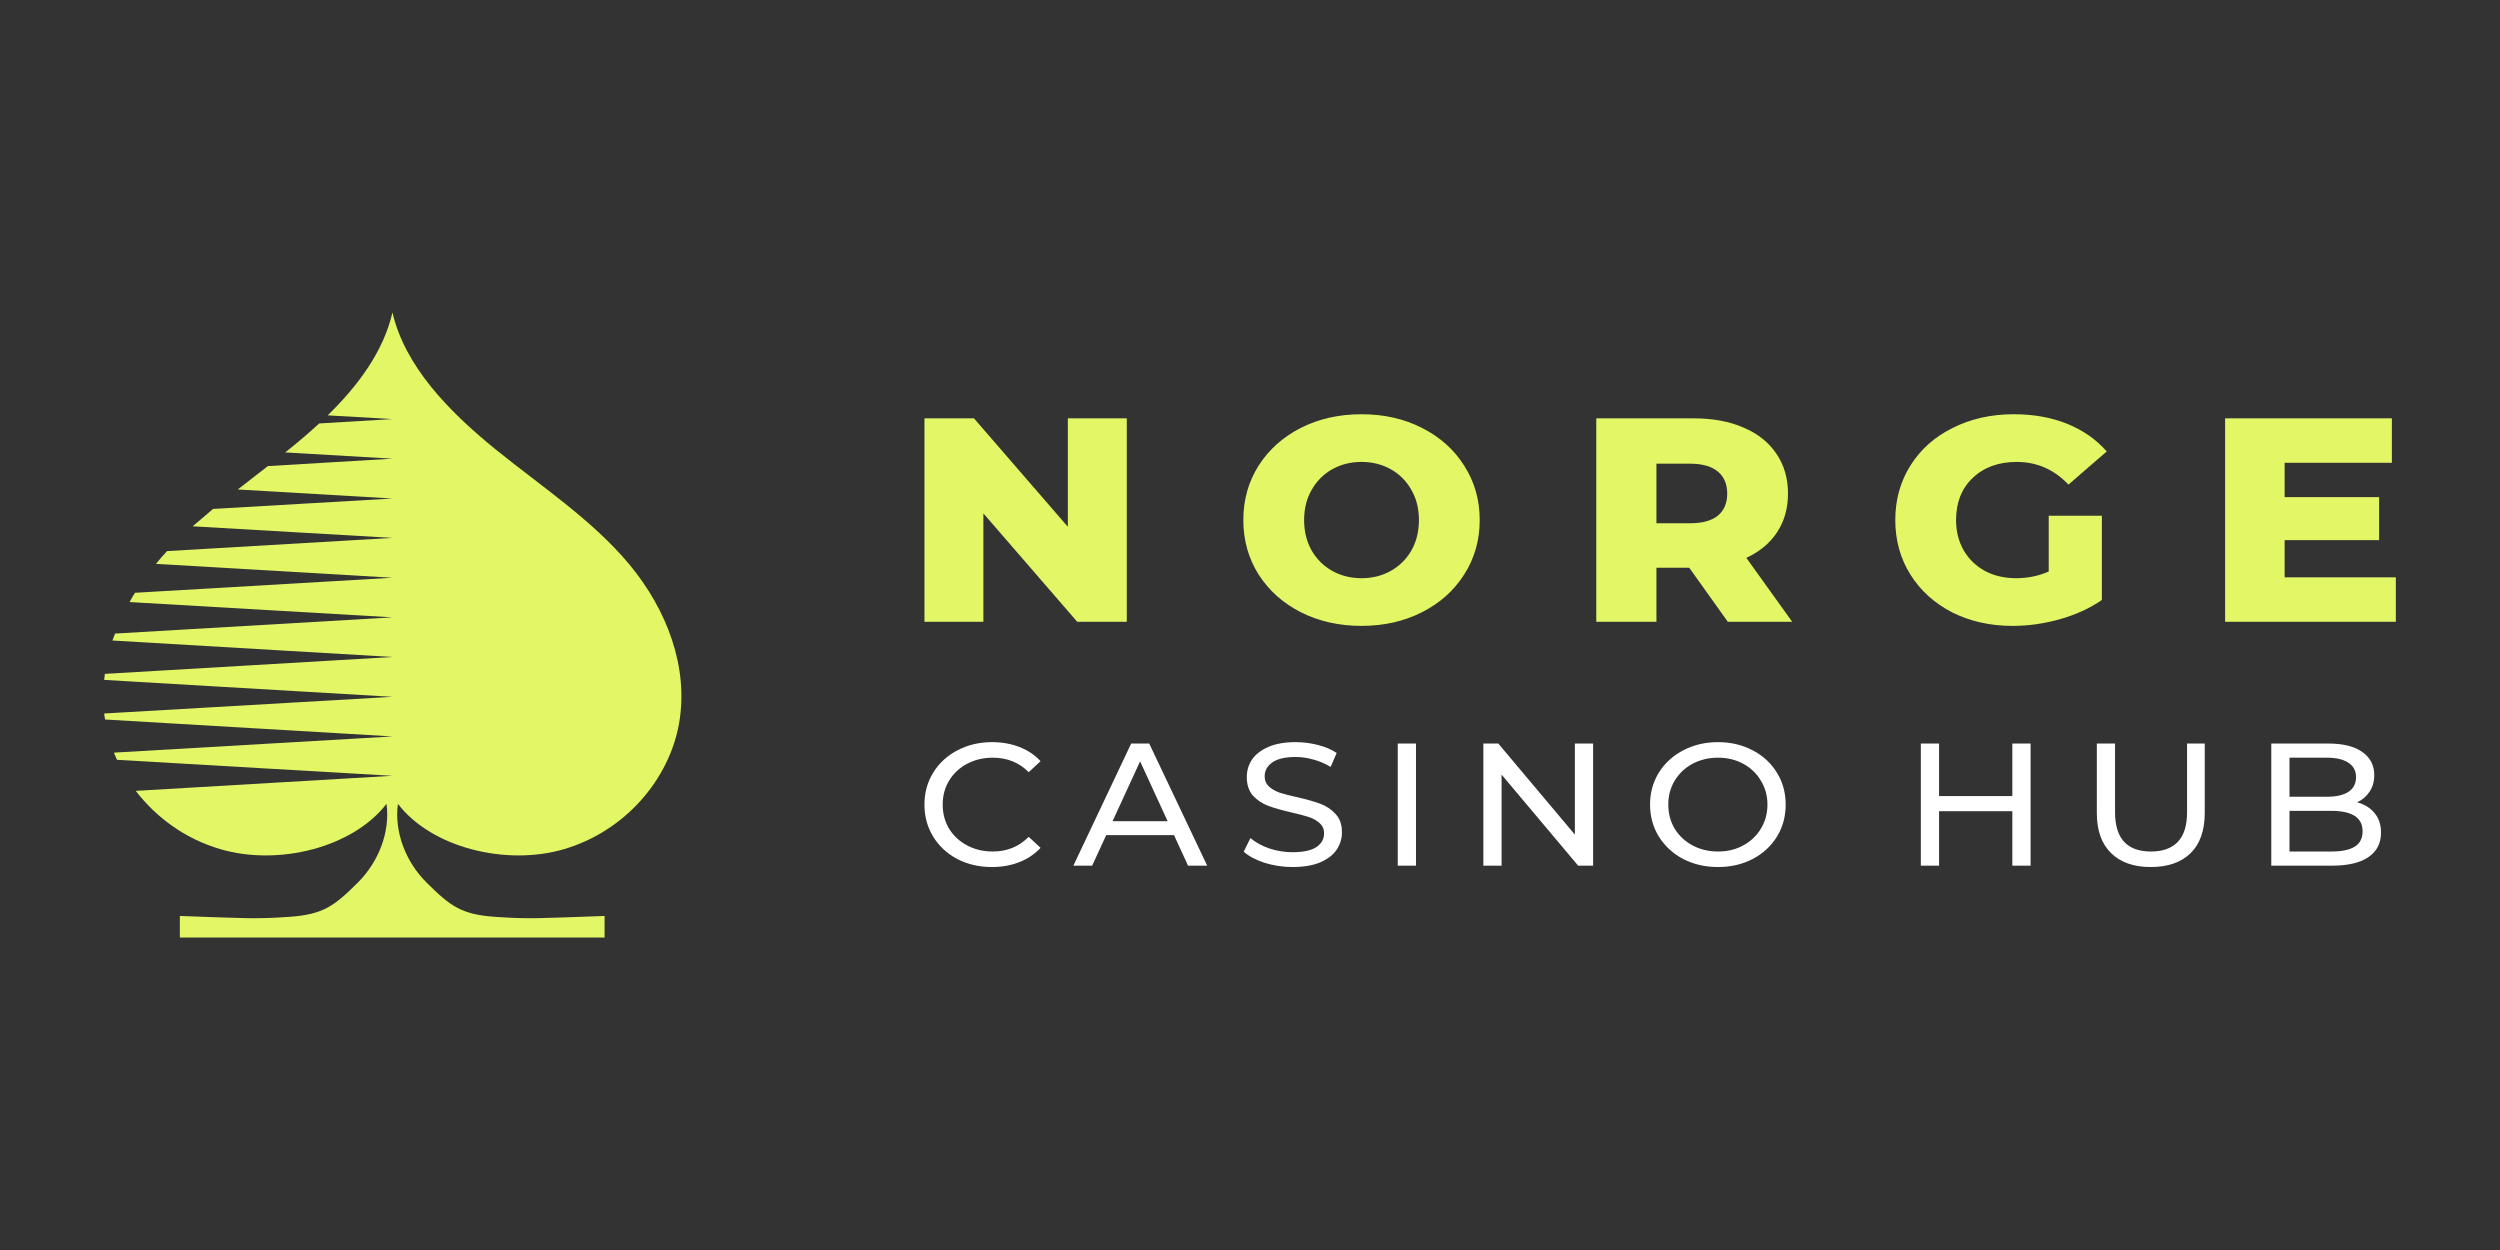 <svg width="96" height="48" viewBox="0 0 96 48" fill="none" xmlns="http://www.w3.org/2000/svg">
<rect x="0" y="0" width="96" height="48" fill="#333333" stroke="none"/>
<path d="M92 22.17V23.878H85.444V16.064H91.848V17.771H87.73V19.089H91.358V20.741H87.73V22.17H92ZM78.671 19.803H80.712V23.04C80.246 23.36 79.709 23.606 79.102 23.777C78.496 23.948 77.889 24.034 77.282 24.034C76.427 24.034 75.657 23.862 74.973 23.52C74.288 23.17 73.752 22.686 73.363 22.069C72.974 21.451 72.779 20.752 72.779 19.97C72.779 19.189 72.974 18.489 73.363 17.872C73.752 17.254 74.292 16.774 74.984 16.432C75.677 16.082 76.458 15.907 77.329 15.907C78.091 15.907 78.776 16.03 79.382 16.275C79.989 16.521 80.495 16.875 80.899 17.336L79.429 18.608C78.877 18.028 78.216 17.738 77.446 17.738C76.746 17.738 76.182 17.942 75.754 18.352C75.327 18.753 75.113 19.293 75.113 19.97C75.113 20.402 75.21 20.789 75.404 21.131C75.595 21.462 75.877 21.737 76.221 21.924C76.571 22.11 76.972 22.203 77.422 22.203C77.866 22.203 78.282 22.117 78.671 21.946V19.803ZM64.867 21.801H63.607V23.878H61.297V16.064H65.03C65.769 16.064 66.411 16.182 66.955 16.421C67.5 16.651 67.92 16.986 68.215 17.425C68.511 17.857 68.659 18.367 68.659 18.955C68.659 19.52 68.519 20.015 68.239 20.439C67.966 20.856 67.574 21.183 67.06 21.422L68.822 23.878H66.349L64.867 21.801ZM66.325 18.955C66.325 18.59 66.205 18.307 65.964 18.106C65.722 17.905 65.365 17.805 64.89 17.805H63.607V20.093H64.89C65.365 20.093 65.722 19.997 65.964 19.803C66.205 19.602 66.325 19.319 66.325 18.955ZM52.282 24.034C51.419 24.034 50.642 23.858 49.949 23.509C49.265 23.159 48.724 22.675 48.328 22.058C47.939 21.44 47.744 20.744 47.744 19.97C47.744 19.196 47.939 18.5 48.328 17.883C48.724 17.265 49.265 16.781 49.949 16.432C50.642 16.082 51.419 15.907 52.282 15.907C53.146 15.907 53.92 16.082 54.604 16.432C55.296 16.781 55.837 17.265 56.226 17.883C56.622 18.5 56.821 19.196 56.821 19.97C56.821 20.744 56.622 21.44 56.226 22.058C55.837 22.675 55.296 23.159 54.604 23.509C53.92 23.858 53.146 24.034 52.282 24.034ZM52.282 22.203C52.695 22.203 53.068 22.11 53.402 21.924C53.737 21.738 54.001 21.477 54.196 21.142C54.39 20.8 54.487 20.409 54.487 19.97C54.487 19.531 54.39 19.144 54.196 18.809C54.001 18.467 53.737 18.203 53.402 18.017C53.068 17.831 52.695 17.738 52.282 17.738C51.87 17.738 51.497 17.831 51.162 18.017C50.828 18.203 50.564 18.467 50.369 18.809C50.175 19.144 50.078 19.531 50.078 19.97C50.078 20.409 50.175 20.8 50.369 21.142C50.564 21.477 50.828 21.738 51.162 21.924C51.497 22.11 51.87 22.203 52.282 22.203ZM43.269 16.064V23.878H41.367L37.762 19.714V23.878H35.499V16.064H37.4L41.005 20.227V16.064H43.269Z" fill="#E3F666"/>
<path d="M90.514 30.809C90.798 30.885 91.022 31.024 91.186 31.225C91.349 31.421 91.431 31.671 91.431 31.975C91.431 32.381 91.27 32.694 90.948 32.913C90.63 33.131 90.166 33.241 89.555 33.241H87.217V28.552H89.415C89.975 28.552 90.406 28.66 90.71 28.874C91.018 29.088 91.172 29.385 91.172 29.764C91.172 30.01 91.111 30.222 90.99 30.401C90.873 30.58 90.714 30.716 90.514 30.809ZM87.917 29.095V30.595H89.352C89.711 30.595 89.986 30.533 90.178 30.408C90.374 30.278 90.472 30.091 90.472 29.845C90.472 29.599 90.374 29.414 90.178 29.289C89.986 29.16 89.711 29.095 89.352 29.095H87.917ZM89.527 32.698C89.923 32.698 90.222 32.636 90.423 32.511C90.623 32.386 90.724 32.189 90.724 31.921C90.724 31.399 90.325 31.138 89.527 31.138H87.917V32.698H89.527ZM82.59 33.294C81.937 33.294 81.428 33.116 81.064 32.758C80.7 32.401 80.518 31.888 80.518 31.218V28.552H81.218V31.191C81.218 32.196 81.678 32.698 82.597 32.698C83.045 32.698 83.388 32.575 83.626 32.33C83.864 32.08 83.983 31.7 83.983 31.191V28.552H84.662V31.218C84.662 31.892 84.48 32.408 84.116 32.765C83.752 33.118 83.243 33.294 82.59 33.294ZM77.974 28.552V33.241H77.274V31.151H74.46V33.241H73.76V28.552H74.46V30.568H77.274V28.552H77.974ZM65.973 33.294C65.479 33.294 65.033 33.191 64.636 32.986C64.248 32.784 63.924 32.485 63.698 32.122C63.474 31.756 63.362 31.347 63.362 30.896C63.362 30.445 63.474 30.037 63.698 29.671C63.923 29.308 64.248 29.012 64.636 28.813C65.033 28.604 65.479 28.498 65.973 28.498C66.463 28.498 66.907 28.604 67.303 28.813C67.691 29.011 68.013 29.308 68.234 29.671C68.458 30.032 68.57 30.441 68.57 30.896C68.57 31.352 68.458 31.762 68.234 32.129C68.01 32.49 67.7 32.776 67.303 32.986C66.907 33.191 66.463 33.294 65.973 33.294ZM65.973 32.698C66.333 32.698 66.655 32.62 66.939 32.464C67.223 32.313 67.458 32.09 67.618 31.821C67.786 31.544 67.87 31.236 67.87 30.896C67.87 30.557 67.786 30.251 67.618 29.979C67.459 29.706 67.224 29.481 66.939 29.329C66.655 29.173 66.333 29.095 65.973 29.095C65.614 29.095 65.287 29.173 64.993 29.329C64.707 29.482 64.47 29.707 64.307 29.979C64.144 30.251 64.062 30.557 64.062 30.896C64.062 31.236 64.144 31.544 64.307 31.821C64.472 32.09 64.709 32.312 64.993 32.464C65.287 32.62 65.614 32.698 65.973 32.698ZM61.175 28.552V33.241H60.601L57.661 29.745V33.241H56.961V28.552H57.535L60.475 32.049V28.552H61.175ZM53.674 28.552H54.374V33.241H53.674V28.552ZM49.634 33.294C49.266 33.294 48.909 33.24 48.563 33.133C48.223 33.022 47.955 32.879 47.758 32.705L48.017 32.182C48.204 32.343 48.442 32.475 48.731 32.577C49.022 32.675 49.327 32.725 49.634 32.725C50.04 32.725 50.344 32.66 50.544 32.531C50.745 32.397 50.845 32.22 50.845 32.001C50.845 31.841 50.789 31.711 50.677 31.613C50.57 31.51 50.435 31.432 50.271 31.378C50.113 31.325 49.886 31.265 49.592 31.198C49.224 31.113 48.925 31.028 48.697 30.943C48.474 30.859 48.275 30.726 48.115 30.555C47.957 30.376 47.877 30.137 47.877 29.838C47.877 29.588 47.945 29.363 48.081 29.162C48.221 28.961 48.431 28.8 48.711 28.679C48.99 28.559 49.338 28.498 49.753 28.498C50.043 28.498 50.327 28.534 50.607 28.606C50.887 28.677 51.128 28.78 51.328 28.914L51.097 29.45C50.894 29.325 50.672 29.23 50.439 29.168C50.217 29.103 49.986 29.069 49.753 29.068C49.357 29.068 49.058 29.137 48.858 29.276C48.661 29.414 48.563 29.593 48.563 29.811C48.563 29.972 48.62 30.104 48.731 30.206C48.843 30.305 48.981 30.383 49.145 30.441C49.312 30.494 49.539 30.552 49.823 30.615C50.192 30.7 50.488 30.785 50.712 30.869C50.934 30.953 51.131 31.086 51.286 31.258C51.45 31.432 51.531 31.666 51.531 31.961C51.531 32.207 51.461 32.432 51.321 32.638C51.181 32.839 50.969 32.999 50.684 33.12C50.4 33.236 50.05 33.294 49.634 33.294ZM45.082 32.069H42.478L41.939 33.241H41.218L43.437 28.552H44.13L46.356 33.241H45.621L45.082 32.069ZM44.837 31.533L43.78 29.235L42.723 31.533H44.837ZM38.089 33.294C37.599 33.294 37.155 33.191 36.759 32.986C36.376 32.785 36.057 32.489 35.835 32.129C35.611 31.762 35.499 31.352 35.499 30.896C35.499 30.441 35.611 30.032 35.835 29.671C36.056 29.308 36.378 29.011 36.766 28.813C37.162 28.604 37.606 28.498 38.096 28.498C38.478 28.498 38.828 28.561 39.146 28.686C39.457 28.803 39.736 28.989 39.958 29.229L39.503 29.651C39.134 29.28 38.674 29.095 38.124 29.095C37.76 29.095 37.431 29.173 37.137 29.329C36.848 29.481 36.608 29.705 36.444 29.979C36.28 30.251 36.199 30.557 36.199 30.896C36.199 31.236 36.28 31.544 36.444 31.821C36.61 32.091 36.849 32.313 37.137 32.464C37.431 32.62 37.76 32.698 38.124 32.698C38.67 32.698 39.129 32.51 39.503 32.135L39.958 32.557C39.733 32.799 39.453 32.987 39.139 33.106C38.821 33.232 38.471 33.294 38.089 33.294Z" fill="white"/>
<path d="M24.163 21.669C22.742 19.962 20.765 18.663 18.988 17.222C17.211 15.772 15.553 14.064 15.07 12C14.724 13.494 13.758 14.802 12.583 15.95L15.07 16.092L12.255 16.261C11.898 16.59 11.531 16.907 11.152 17.213C11.089 17.266 11.016 17.32 10.952 17.373L15.07 17.613L10.287 17.898C9.904 18.2 9.512 18.494 9.13 18.796L15.07 19.143L8.182 19.543C7.918 19.766 7.654 19.988 7.398 20.21L15.07 20.655L6.414 21.162C6.269 21.322 6.123 21.483 5.986 21.652L15.07 22.185L5.184 22.763C5.112 22.879 5.039 22.995 4.975 23.119L15.07 23.706L4.419 24.329C4.383 24.418 4.355 24.507 4.319 24.596L15.07 25.228L4.027 25.877C4.018 25.957 4.009 26.028 4 26.108L15.07 26.758L4 27.398C4.009 27.478 4.018 27.549 4.036 27.629L15.07 28.279L4.374 28.901C4.41 28.999 4.456 29.088 4.492 29.177L15.061 29.791L5.212 30.369C6.005 31.401 7.125 32.219 8.474 32.611C10.697 33.26 13.549 32.548 14.842 30.867C14.988 31.944 14.542 33.082 13.758 33.874C12.829 34.799 12.41 35.119 11.089 35.208C9.767 35.297 9.485 35.262 6.906 35.173V36H23.216V35.173C20.637 35.262 20.355 35.297 19.034 35.208C17.712 35.119 17.293 34.799 16.364 33.874C15.581 33.091 15.134 31.944 15.28 30.867C16.564 32.548 19.425 33.26 21.648 32.611C24.017 31.917 25.703 29.915 26.077 27.772C26.45 25.637 25.621 23.422 24.163 21.669Z" fill="#E3F666"/>
</svg>
